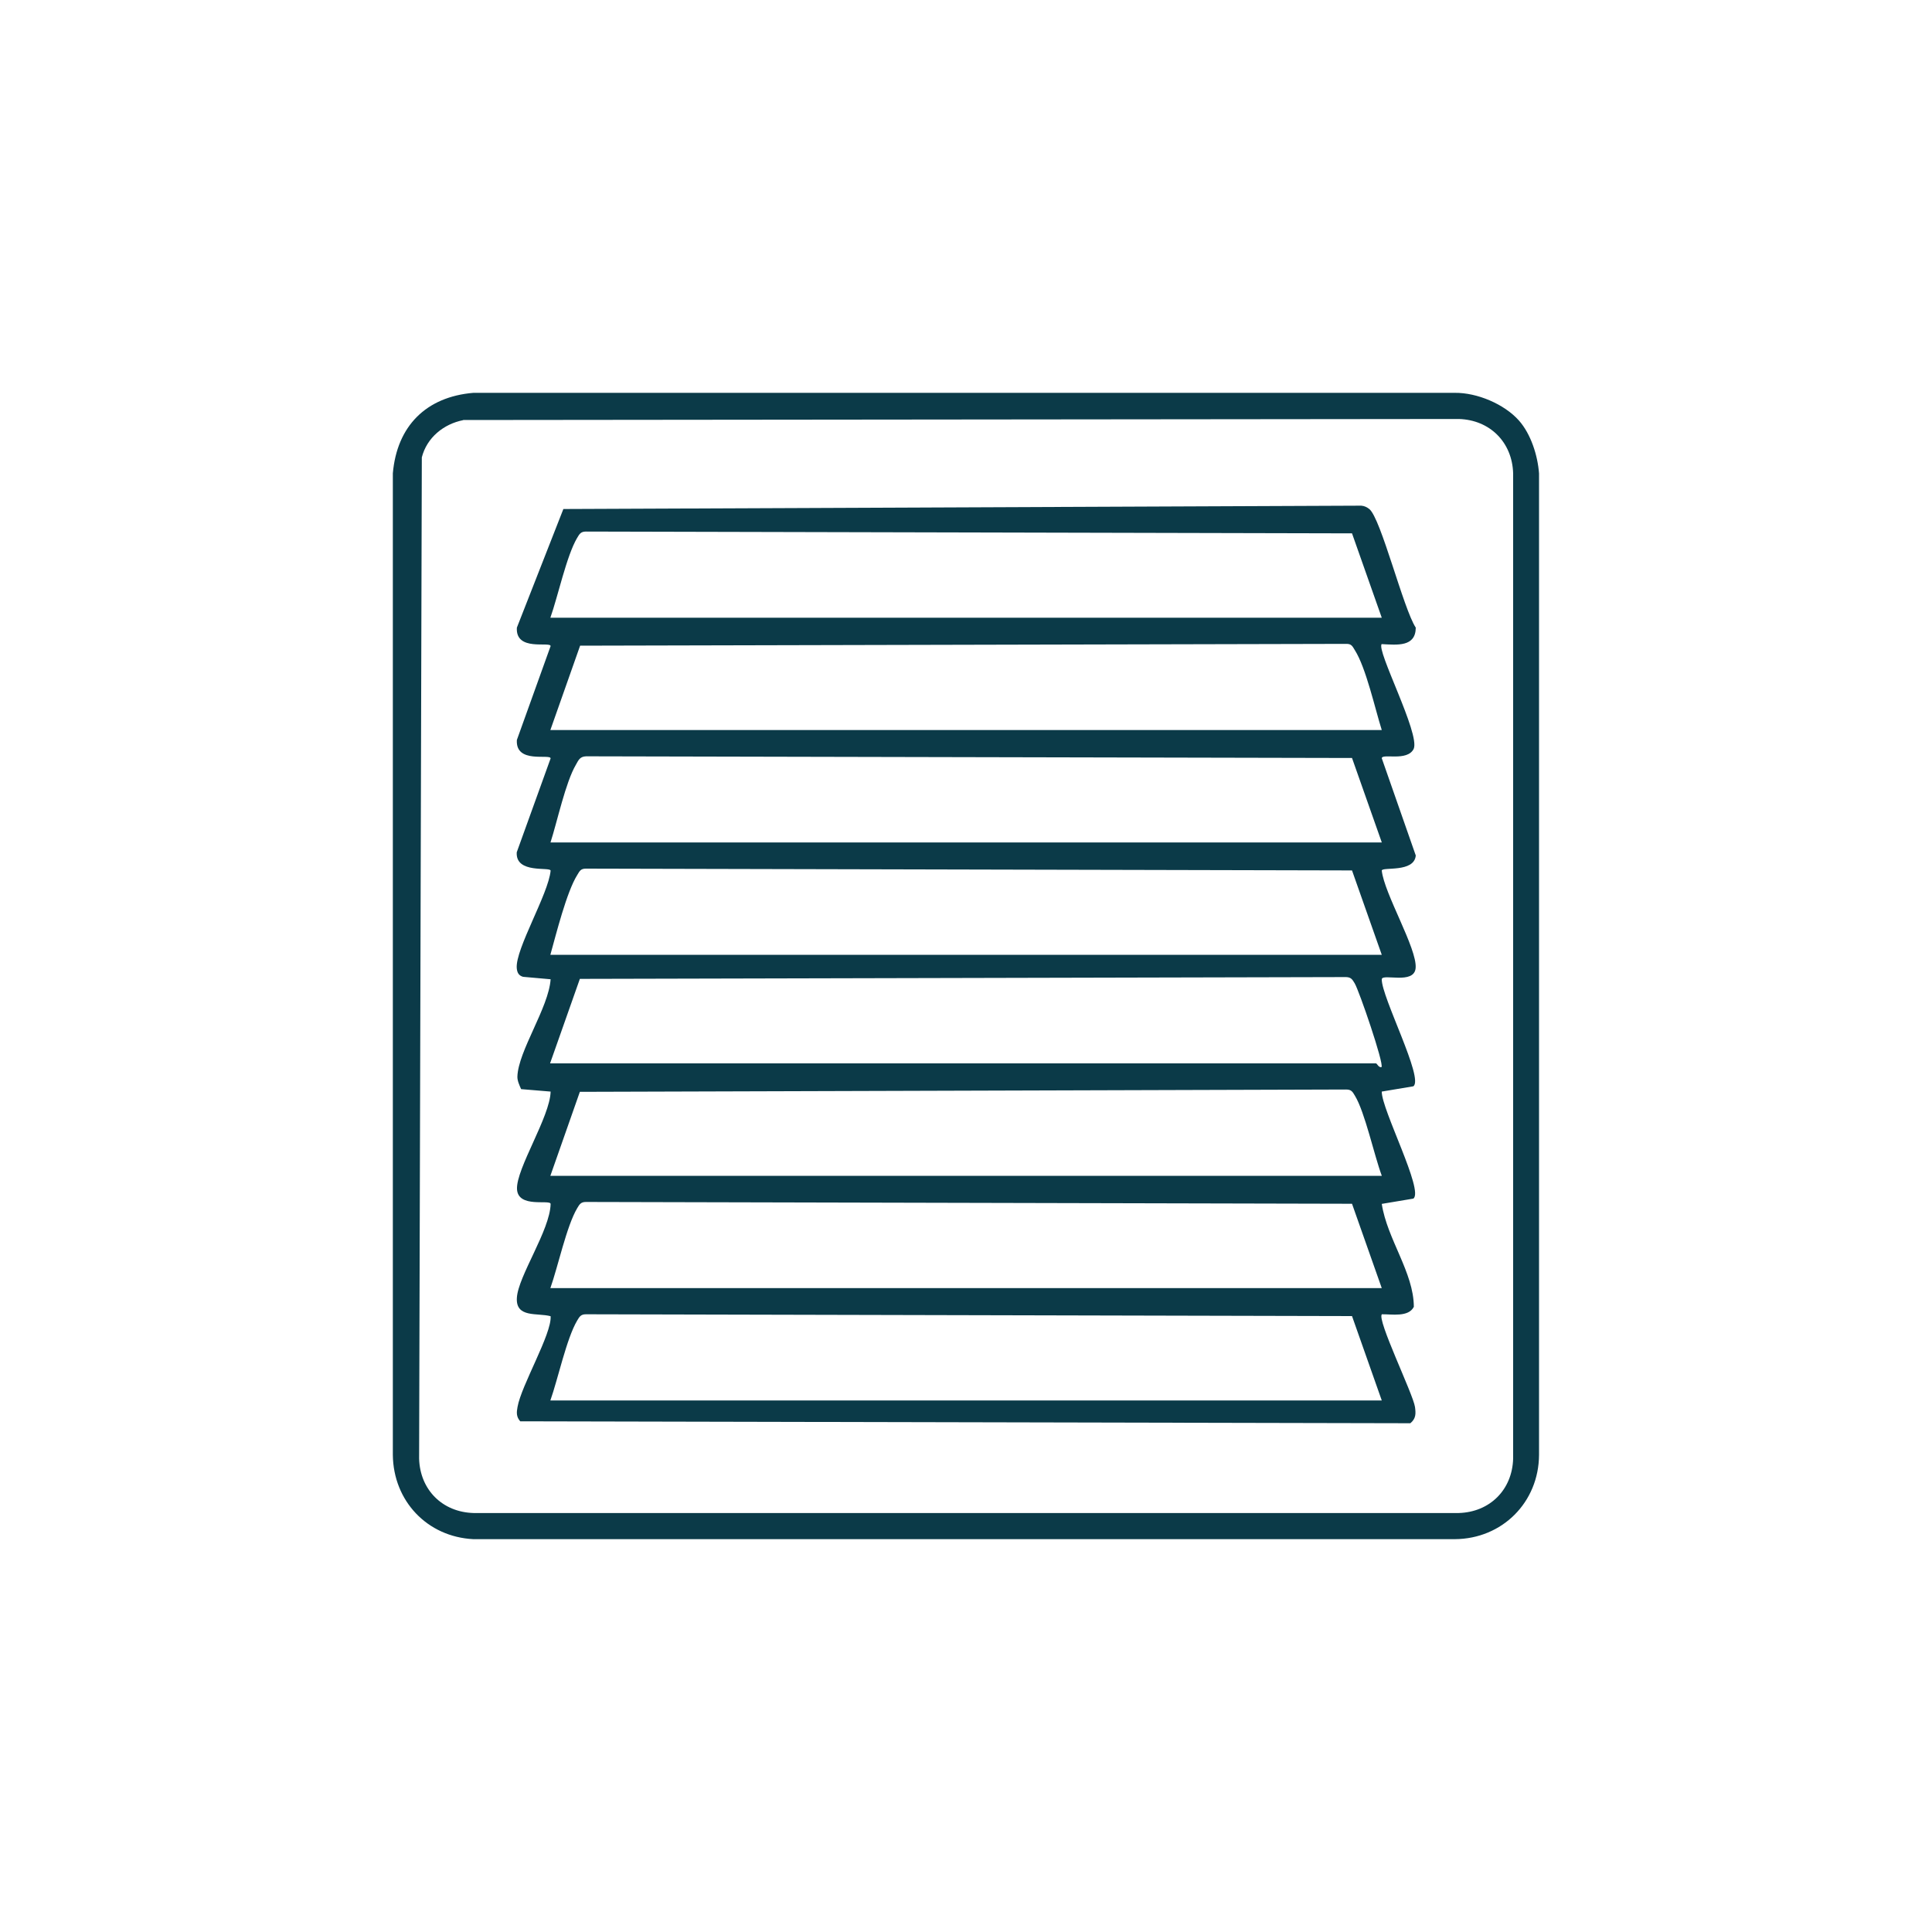 <?xml version="1.0" encoding="UTF-8"?>
<svg id="Layer_1" xmlns="http://www.w3.org/2000/svg" width="150" height="150" version="1.1" viewBox="0 0 150 150">
  <!-- Generator: Adobe Illustrator 29.5.1, SVG Export Plug-In . SVG Version: 2.1.0 Build 141)  -->
  <defs>
    <style>
      .st0 {
        fill: #0b3a48;
      }
    </style>
  </defs>
  <path class="st0" d="M117.93,32.65c.93,1.05,1.46,2.72,1.56,4.11v76.2c-.02,3.68-2.86,6.52-6.54,6.54H36.75c-3.58-.18-6.21-2.96-6.25-6.54V36.75c.32-3.67,2.58-5.94,6.25-6.25h76.2c1.73-.02,3.84.87,4.98,2.15ZM35.96,32.62c-1.52.3-2.82,1.36-3.21,2.89l-.21,77.74c.07,2.41,1.8,4.15,4.22,4.22h76.5c2.41-.07,4.15-1.8,4.22-4.22V36.75c-.07-2.41-1.8-4.15-4.22-4.22l-77.29.08Z"/>
  <path class="st0" d="M107.28,50c-.47.43,2.99,6.96,2.48,8.14-.5,1.01-2.46.33-2.48.73l2.64,7.55c-.12,1.36-2.61.86-2.64,1.17.19,1.8,2.75,6.05,2.63,7.56-.1,1.33-2.6.4-2.63.88-.03,1.37,3.3,7.73,2.45,8.31l-2.45.41c-.03,1.37,3.3,7.73,2.45,8.31l-2.45.41c.42,2.74,2.48,5.32,2.49,7.99-.41.82-1.7.57-2.48.58-.42.38,2.43,6.2,2.57,7.2.07.52.08.89-.36,1.26l-69.11-.15c-.31-.35-.29-.69-.21-1.11.29-1.68,2.67-5.68,2.57-7.05-1.02-.28-2.72.16-2.62-1.43.1-1.69,2.58-5.25,2.62-7.29-.03-.37-2.54.36-2.61-1.15-.07-1.59,2.57-5.62,2.61-7.57l-2.29-.19c-.13-.29-.3-.66-.29-.97.06-1.99,2.43-5.35,2.58-7.56l-2.14-.19c-.35-.1-.46-.34-.49-.68-.11-1.49,2.46-5.74,2.63-7.56,0-.33-2.74.28-2.63-1.43l2.63-7.29c-.03-.38-2.74.45-2.62-1.43l2.62-7.29c-.03-.38-2.74.45-2.62-1.43l3.61-9.21,61.95-.26c.24.02.43.11.62.26.9.7,2.65,7.76,3.61,9.21-.01,1.51-1.44,1.34-2.62,1.28ZM107.28,47.96l-2.31-6.55-59.48-.14c-.4,0-.5.19-.68.49-.82,1.38-1.5,4.57-2.08,6.2h64.55ZM107.28,56.68c-.52-1.64-1.22-4.83-2.09-6.2-.18-.29-.25-.5-.67-.49l-59.48.14-2.31,6.55h64.55ZM107.28,65.4l-2.31-6.55-59.47-.13c-.49.02-.59.31-.79.66-.8,1.36-1.45,4.42-1.97,6.03h64.55ZM107.28,74.13l-2.31-6.55-59.48-.14c-.42,0-.49.2-.67.49-.83,1.32-1.65,4.63-2.09,6.2h64.55ZM42.72,82.56h64.11c.08,0,.21.35.43.29.2-.28-1.73-5.91-2.08-6.5-.18-.3-.28-.48-.68-.49l-59.48.14-2.31,6.55ZM107.28,91.28c-.58-1.55-1.31-4.94-2.08-6.2-.18-.3-.27-.49-.68-.49l-59.5.18-2.29,6.52h64.55ZM107.28,100.01l-2.31-6.55-59.48-.14c-.4,0-.5.19-.68.49-.82,1.38-1.5,4.57-2.08,6.2h64.55ZM107.28,108.73l-2.31-6.55-59.48-.14c-.4,0-.5.19-.68.49-.82,1.38-1.5,4.57-2.08,6.2h64.55Z"/>
</svg>